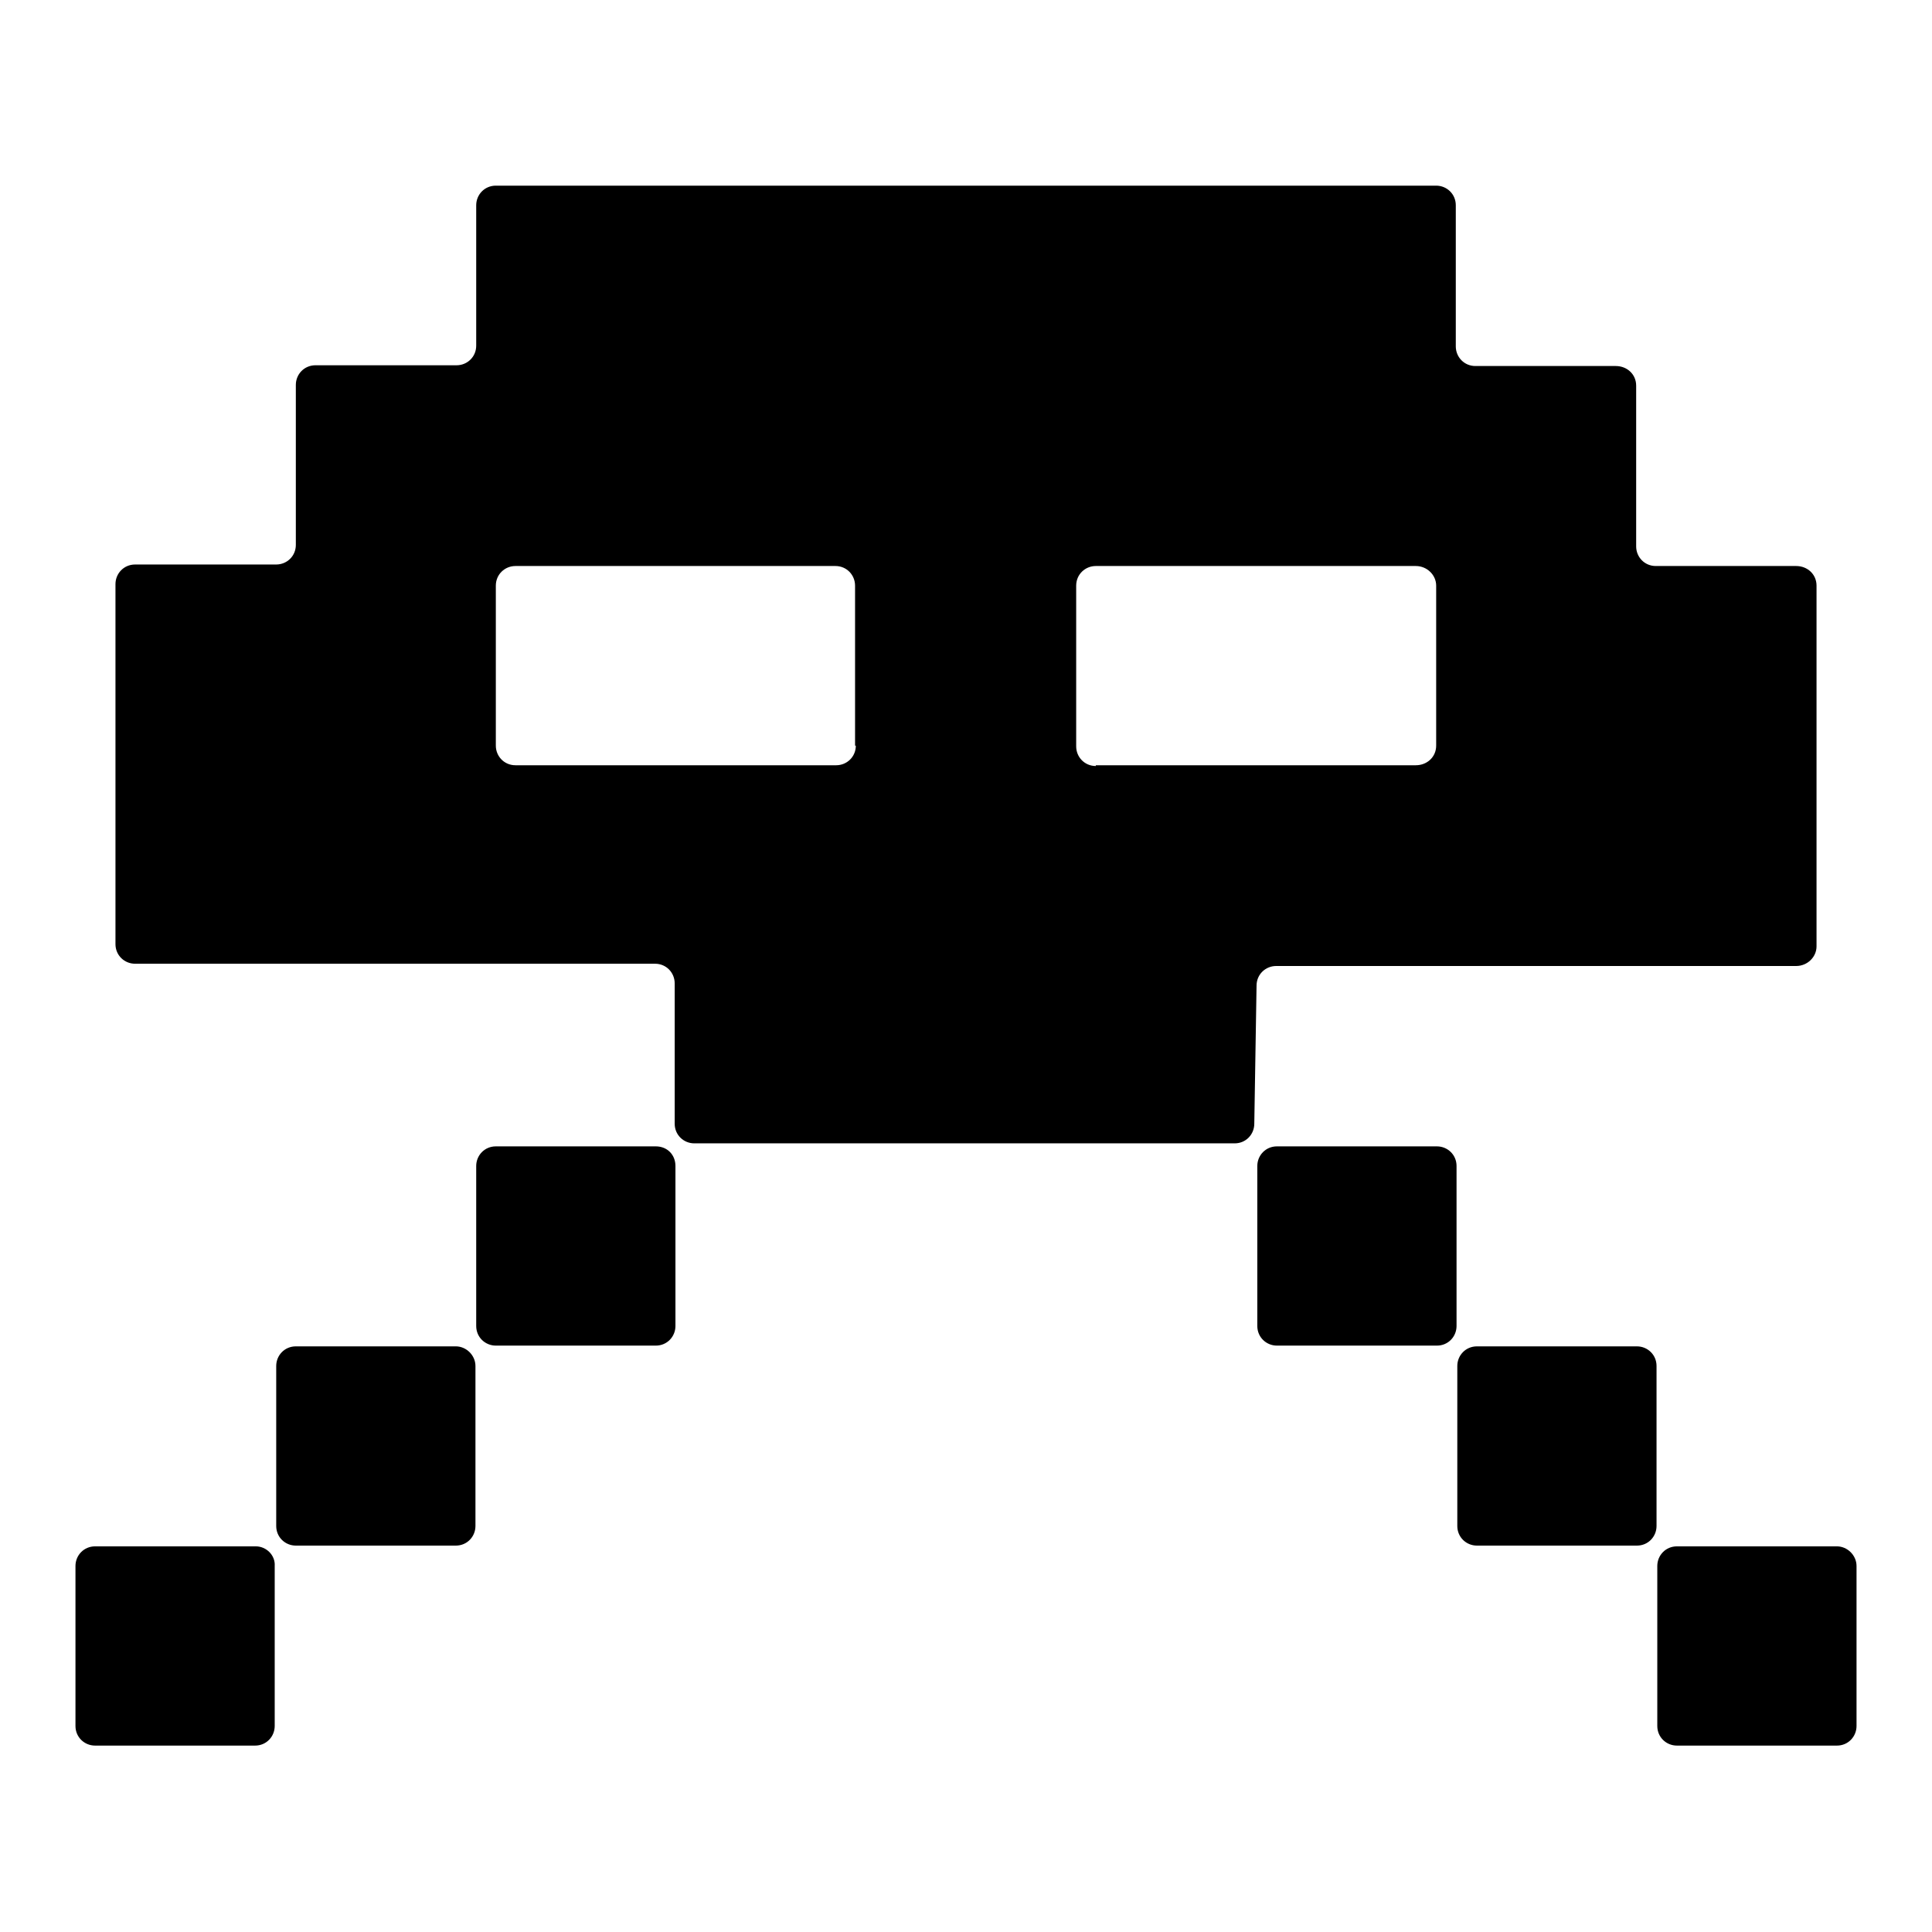 <?xml version="1.0" encoding="utf-8"?>
<!-- Svg Vector Icons : http://www.onlinewebfonts.com/icon -->
<!DOCTYPE svg PUBLIC "-//W3C//DTD SVG 1.1//EN" "http://www.w3.org/Graphics/SVG/1.1/DTD/svg11.dtd">
<svg version="1.1" xmlns="http://www.w3.org/2000/svg" xmlns:xlink="http://www.w3.org/1999/xlink" x="0px" y="0px" viewBox="0 0 256 256" enable-background="new 0 0 256 256" xml:space="preserve">
<g><g><g><path fill="#000000" d="M166.5,130.6c0-1.5,1.2-2.6,2.6-2.6h68.9c1.5,0,2.7-1.2,2.7-2.6V77.6c0-1.5-1.2-2.6-2.7-2.6h-18.6c-1.5,0-2.6-1.2-2.6-2.6V51.1c0-1.5-1.2-2.6-2.7-2.6h-18.6c-1.5,0-2.6-1.2-2.6-2.6V27.2c0-1.5-1.2-2.6-2.6-2.6H65.7c-1.5,0-2.6,1.2-2.6,2.6v18.6c0,1.5-1.2,2.6-2.6,2.6H41.8c-1.5,0-2.6,1.2-2.6,2.6v21.2c0,1.5-1.2,2.6-2.6,2.6H17.9c-1.5,0-2.6,1.2-2.6,2.6v47.7c0,1.5,1.2,2.6,2.6,2.6h68.9c1.5,0,2.6,1.2,2.6,2.6v18.6c0,1.5,1.2,2.6,2.6,2.6h71.6c1.5,0,2.6-1.2,2.6-2.6L166.5,130.6L166.5,130.6z M113.4,98.8c0,1.5-1.2,2.6-2.6,2.6H68.3c-1.5,0-2.6-1.2-2.6-2.6V77.6c0-1.5,1.2-2.6,2.6-2.6h42.4c1.5,0,2.6,1.2,2.6,2.6V98.8z M145.2,101.5c-1.5,0-2.6-1.2-2.6-2.6V77.6c0-1.5,1.2-2.6,2.6-2.6h42.4c1.5,0,2.7,1.2,2.7,2.6v21.2c0,1.5-1.2,2.6-2.7,2.6H145.2z"/><path fill="#000000" d="M86.9,151.9H65.7c-1.5,0-2.6,1.2-2.6,2.6v21.2c0,1.5,1.2,2.6,2.6,2.6h21.2c1.5,0,2.6-1.2,2.6-2.6v-21.2C89.5,153,88.4,151.9,86.9,151.9z"/><path fill="#000000" d="M60.4,178.4H39.2c-1.5,0-2.6,1.2-2.6,2.6v21.2c0,1.5,1.2,2.6,2.6,2.6h21.2c1.5,0,2.6-1.2,2.6-2.6V181C63,179.6,61.8,178.4,60.4,178.4z"/><path fill="#000000" d="M33.9,204.9H12.6c-1.5,0-2.6,1.2-2.6,2.6v21.2c0,1.5,1.2,2.6,2.6,2.6h21.2c1.5,0,2.6-1.2,2.6-2.6v-21.2C36.5,206.1,35.3,204.9,33.9,204.9z"/><path fill="#000000" d="M193,154.5c0-1.5-1.2-2.6-2.6-2.6h-21.2c-1.5,0-2.6,1.2-2.6,2.6v21.2c0,1.5,1.2,2.6,2.6,2.6h21.2c1.5,0,2.6-1.2,2.6-2.6V154.5z"/><path fill="#000000" d="M219.5,181c0-1.5-1.2-2.6-2.6-2.6h-21.2c-1.5,0-2.6,1.2-2.6,2.6v21.2c0,1.5,1.2,2.6,2.6,2.6h21.2c1.5,0,2.6-1.2,2.6-2.6V181z"/><path fill="#000000" d="M243.4,204.9h-21.2c-1.5,0-2.6,1.2-2.6,2.6v21.2c0,1.5,1.2,2.6,2.6,2.6h21.2c1.5,0,2.6-1.2,2.6-2.6v-21.2C246,206.1,244.8,204.9,243.4,204.9z"/></g><g></g><g></g><g></g><g></g><g></g><g></g><g></g><g></g><g></g><g></g><g></g><g></g><g></g><g></g><g></g></g></g>
</svg>
